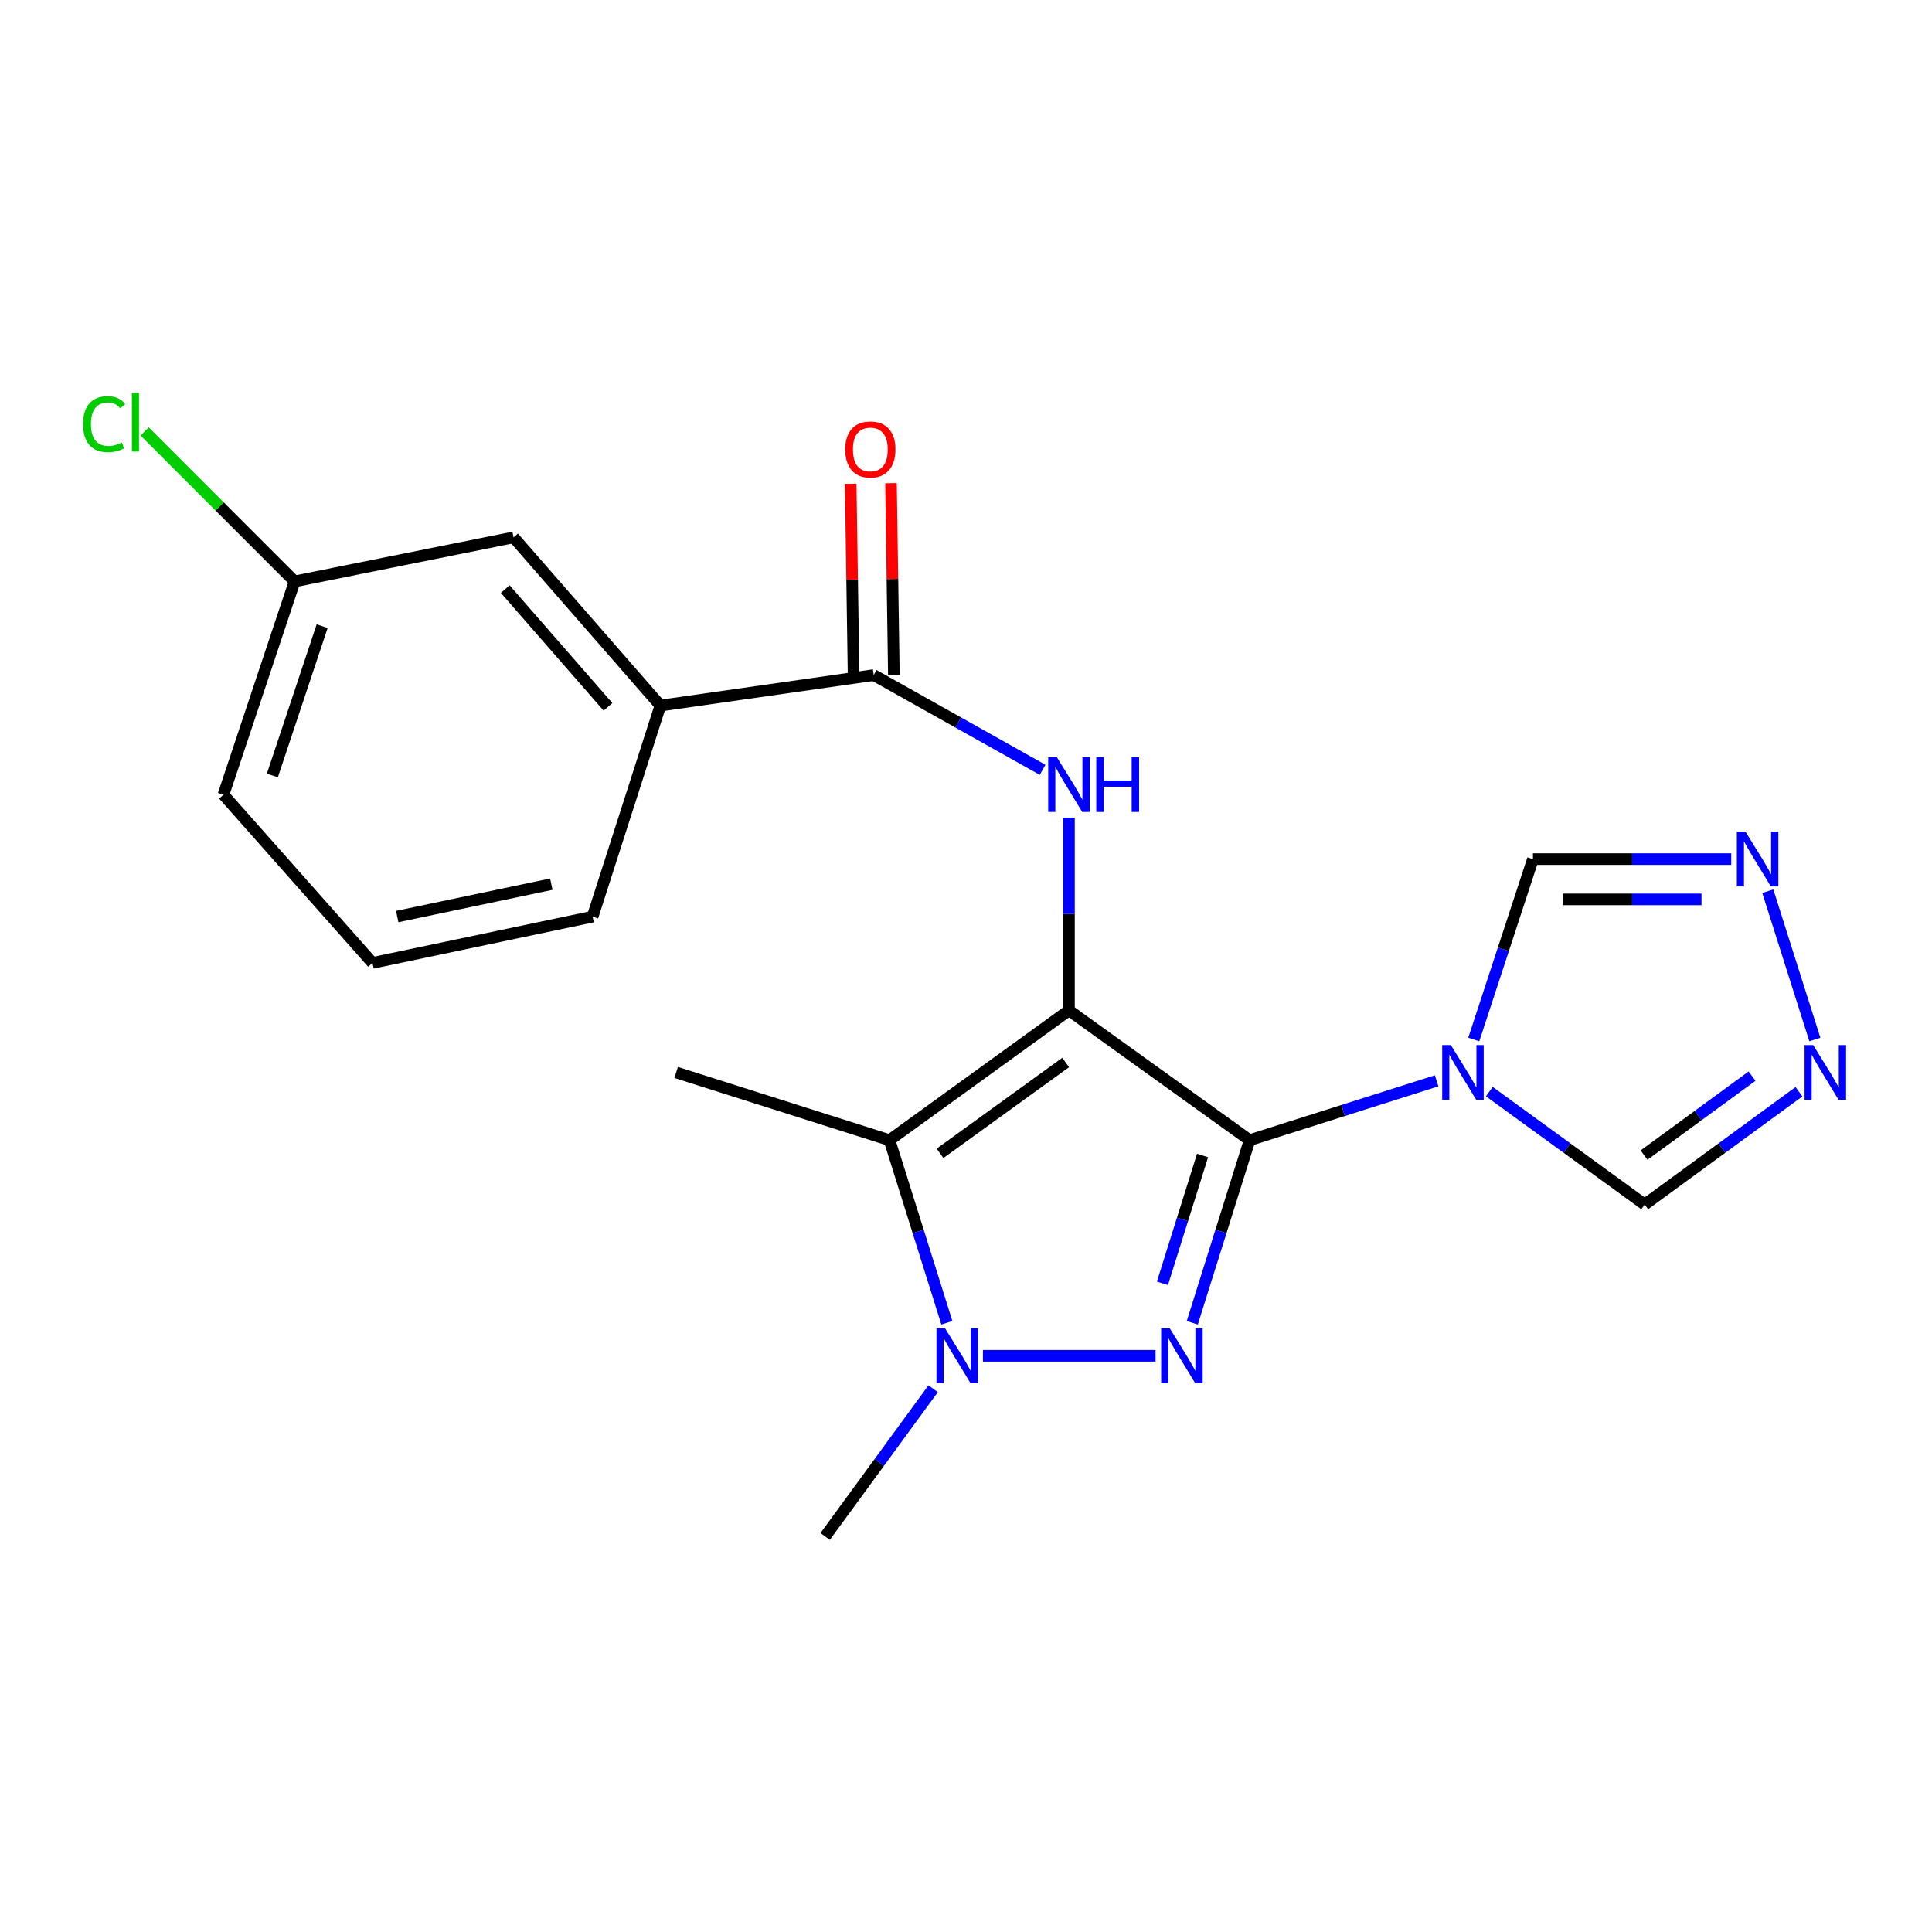 <?xml version='1.0' encoding='iso-8859-1'?>
<svg version='1.1' baseProfile='full'
              xmlns='http://www.w3.org/2000/svg'
                      xmlns:rdkit='http://www.rdkit.org/xml'
                      xmlns:xlink='http://www.w3.org/1999/xlink'
                  xml:space='preserve'
width='1000px' height='1000px' viewBox='0 0 1000 1000'>
<!-- END OF HEADER -->
<rect style='opacity:1.0;fill:#FFFFFF;stroke:none' width='1000' height='1000' x='0' y='0'> </rect>
<path class='bond-0' d='M 553.292,522.958 L 646.794,590.147' style='fill:none;fill-rule:evenodd;stroke:#000000;stroke-width:6px;stroke-linecap:butt;stroke-linejoin:miter;stroke-opacity:1' />
<path class='bond-2' d='M 553.292,522.958 L 460.405,590.147' style='fill:none;fill-rule:evenodd;stroke:#000000;stroke-width:6px;stroke-linecap:butt;stroke-linejoin:miter;stroke-opacity:1' />
<path class='bond-2' d='M 551.582,549.935 L 486.561,596.967' style='fill:none;fill-rule:evenodd;stroke:#000000;stroke-width:6px;stroke-linecap:butt;stroke-linejoin:miter;stroke-opacity:1' />
<path class='bond-5' d='M 553.292,522.958 L 553.292,473.075' style='fill:none;fill-rule:evenodd;stroke:#000000;stroke-width:6px;stroke-linecap:butt;stroke-linejoin:miter;stroke-opacity:1' />
<path class='bond-5' d='M 553.292,473.075 L 553.292,423.191' style='fill:none;fill-rule:evenodd;stroke:#0000FF;stroke-width:6px;stroke-linecap:butt;stroke-linejoin:miter;stroke-opacity:1' />
<path class='bond-1' d='M 646.794,590.147 L 631.957,637.411' style='fill:none;fill-rule:evenodd;stroke:#000000;stroke-width:6px;stroke-linecap:butt;stroke-linejoin:miter;stroke-opacity:1' />
<path class='bond-1' d='M 631.957,637.411 L 617.12,684.674' style='fill:none;fill-rule:evenodd;stroke:#0000FF;stroke-width:6px;stroke-linecap:butt;stroke-linejoin:miter;stroke-opacity:1' />
<path class='bond-1' d='M 622.445,598.08 L 612.059,631.164' style='fill:none;fill-rule:evenodd;stroke:#000000;stroke-width:6px;stroke-linecap:butt;stroke-linejoin:miter;stroke-opacity:1' />
<path class='bond-1' d='M 612.059,631.164 L 601.673,664.248' style='fill:none;fill-rule:evenodd;stroke:#0000FF;stroke-width:6px;stroke-linecap:butt;stroke-linejoin:miter;stroke-opacity:1' />
<path class='bond-3' d='M 646.794,590.147 L 695.19,574.787' style='fill:none;fill-rule:evenodd;stroke:#000000;stroke-width:6px;stroke-linecap:butt;stroke-linejoin:miter;stroke-opacity:1' />
<path class='bond-3' d='M 695.19,574.787 L 743.587,559.427' style='fill:none;fill-rule:evenodd;stroke:#0000FF;stroke-width:6px;stroke-linecap:butt;stroke-linejoin:miter;stroke-opacity:1' />
<path class='bond-21' d='M 598.109,701.758 L 508.771,701.758' style='fill:none;fill-rule:evenodd;stroke:#0000FF;stroke-width:6px;stroke-linecap:butt;stroke-linejoin:miter;stroke-opacity:1' />
<path class='bond-4' d='M 460.405,590.147 L 475.251,637.411' style='fill:none;fill-rule:evenodd;stroke:#000000;stroke-width:6px;stroke-linecap:butt;stroke-linejoin:miter;stroke-opacity:1' />
<path class='bond-4' d='M 475.251,637.411 L 490.098,684.674' style='fill:none;fill-rule:evenodd;stroke:#0000FF;stroke-width:6px;stroke-linecap:butt;stroke-linejoin:miter;stroke-opacity:1' />
<path class='bond-14' d='M 460.405,590.147 L 349.975,555.099' style='fill:none;fill-rule:evenodd;stroke:#000000;stroke-width:6px;stroke-linecap:butt;stroke-linejoin:miter;stroke-opacity:1' />
<path class='bond-9' d='M 770.87,565.018 L 811.081,594.244' style='fill:none;fill-rule:evenodd;stroke:#0000FF;stroke-width:6px;stroke-linecap:butt;stroke-linejoin:miter;stroke-opacity:1' />
<path class='bond-9' d='M 811.081,594.244 L 851.292,623.47' style='fill:none;fill-rule:evenodd;stroke:#000000;stroke-width:6px;stroke-linecap:butt;stroke-linejoin:miter;stroke-opacity:1' />
<path class='bond-10' d='M 762.822,538.033 L 778.138,491.351' style='fill:none;fill-rule:evenodd;stroke:#0000FF;stroke-width:6px;stroke-linecap:butt;stroke-linejoin:miter;stroke-opacity:1' />
<path class='bond-10' d='M 778.138,491.351 L 793.453,444.67' style='fill:none;fill-rule:evenodd;stroke:#000000;stroke-width:6px;stroke-linecap:butt;stroke-linejoin:miter;stroke-opacity:1' />
<path class='bond-16' d='M 482.994,718.814 L 455.05,757.031' style='fill:none;fill-rule:evenodd;stroke:#0000FF;stroke-width:6px;stroke-linecap:butt;stroke-linejoin:miter;stroke-opacity:1' />
<path class='bond-16' d='M 455.05,757.031 L 427.106,795.248' style='fill:none;fill-rule:evenodd;stroke:#000000;stroke-width:6px;stroke-linecap:butt;stroke-linejoin:miter;stroke-opacity:1' />
<path class='bond-6' d='M 539.655,398.46 L 495.946,373.939' style='fill:none;fill-rule:evenodd;stroke:#0000FF;stroke-width:6px;stroke-linecap:butt;stroke-linejoin:miter;stroke-opacity:1' />
<path class='bond-6' d='M 495.946,373.939 L 452.236,349.418' style='fill:none;fill-rule:evenodd;stroke:#000000;stroke-width:6px;stroke-linecap:butt;stroke-linejoin:miter;stroke-opacity:1' />
<path class='bond-11' d='M 452.236,349.418 L 341.807,365.211' style='fill:none;fill-rule:evenodd;stroke:#000000;stroke-width:6px;stroke-linecap:butt;stroke-linejoin:miter;stroke-opacity:1' />
<path class='bond-12' d='M 462.663,349.262 L 461.92,299.673' style='fill:none;fill-rule:evenodd;stroke:#000000;stroke-width:6px;stroke-linecap:butt;stroke-linejoin:miter;stroke-opacity:1' />
<path class='bond-12' d='M 461.92,299.673 L 461.178,250.084' style='fill:none;fill-rule:evenodd;stroke:#FF0000;stroke-width:6px;stroke-linecap:butt;stroke-linejoin:miter;stroke-opacity:1' />
<path class='bond-12' d='M 441.81,349.574 L 441.067,299.986' style='fill:none;fill-rule:evenodd;stroke:#000000;stroke-width:6px;stroke-linecap:butt;stroke-linejoin:miter;stroke-opacity:1' />
<path class='bond-12' d='M 441.067,299.986 L 440.325,250.397' style='fill:none;fill-rule:evenodd;stroke:#FF0000;stroke-width:6px;stroke-linecap:butt;stroke-linejoin:miter;stroke-opacity:1' />
<path class='bond-7' d='M 931.147,565.071 L 891.22,594.27' style='fill:none;fill-rule:evenodd;stroke:#0000FF;stroke-width:6px;stroke-linecap:butt;stroke-linejoin:miter;stroke-opacity:1' />
<path class='bond-7' d='M 891.22,594.27 L 851.292,623.47' style='fill:none;fill-rule:evenodd;stroke:#000000;stroke-width:6px;stroke-linecap:butt;stroke-linejoin:miter;stroke-opacity:1' />
<path class='bond-7' d='M 906.858,556.996 L 878.908,577.436' style='fill:none;fill-rule:evenodd;stroke:#0000FF;stroke-width:6px;stroke-linecap:butt;stroke-linejoin:miter;stroke-opacity:1' />
<path class='bond-7' d='M 878.908,577.436 L 850.959,597.876' style='fill:none;fill-rule:evenodd;stroke:#000000;stroke-width:6px;stroke-linecap:butt;stroke-linejoin:miter;stroke-opacity:1' />
<path class='bond-22' d='M 939.369,538.042 L 915.005,461.279' style='fill:none;fill-rule:evenodd;stroke:#0000FF;stroke-width:6px;stroke-linecap:butt;stroke-linejoin:miter;stroke-opacity:1' />
<path class='bond-8' d='M 896.087,444.67 L 844.77,444.67' style='fill:none;fill-rule:evenodd;stroke:#0000FF;stroke-width:6px;stroke-linecap:butt;stroke-linejoin:miter;stroke-opacity:1' />
<path class='bond-8' d='M 844.77,444.67 L 793.453,444.67' style='fill:none;fill-rule:evenodd;stroke:#000000;stroke-width:6px;stroke-linecap:butt;stroke-linejoin:miter;stroke-opacity:1' />
<path class='bond-8' d='M 880.692,465.525 L 844.77,465.525' style='fill:none;fill-rule:evenodd;stroke:#0000FF;stroke-width:6px;stroke-linecap:butt;stroke-linejoin:miter;stroke-opacity:1' />
<path class='bond-8' d='M 844.77,465.525 L 808.848,465.525' style='fill:none;fill-rule:evenodd;stroke:#000000;stroke-width:6px;stroke-linecap:butt;stroke-linejoin:miter;stroke-opacity:1' />
<path class='bond-13' d='M 341.807,365.211 L 265.824,278.139' style='fill:none;fill-rule:evenodd;stroke:#000000;stroke-width:6px;stroke-linecap:butt;stroke-linejoin:miter;stroke-opacity:1' />
<path class='bond-13' d='M 314.696,365.862 L 261.508,304.912' style='fill:none;fill-rule:evenodd;stroke:#000000;stroke-width:6px;stroke-linecap:butt;stroke-linejoin:miter;stroke-opacity:1' />
<path class='bond-18' d='M 341.807,365.211 L 306.735,474.458' style='fill:none;fill-rule:evenodd;stroke:#000000;stroke-width:6px;stroke-linecap:butt;stroke-linejoin:miter;stroke-opacity:1' />
<path class='bond-15' d='M 265.824,278.139 L 152.487,300.93' style='fill:none;fill-rule:evenodd;stroke:#000000;stroke-width:6px;stroke-linecap:butt;stroke-linejoin:miter;stroke-opacity:1' />
<path class='bond-17' d='M 152.487,300.93 L 113.673,262.117' style='fill:none;fill-rule:evenodd;stroke:#000000;stroke-width:6px;stroke-linecap:butt;stroke-linejoin:miter;stroke-opacity:1' />
<path class='bond-17' d='M 113.673,262.117 L 74.86,223.303' style='fill:none;fill-rule:evenodd;stroke:#00CC00;stroke-width:6px;stroke-linecap:butt;stroke-linejoin:miter;stroke-opacity:1' />
<path class='bond-23' d='M 152.487,300.93 L 115.665,411.359' style='fill:none;fill-rule:evenodd;stroke:#000000;stroke-width:6px;stroke-linecap:butt;stroke-linejoin:miter;stroke-opacity:1' />
<path class='bond-23' d='M 166.748,324.091 L 140.973,401.391' style='fill:none;fill-rule:evenodd;stroke:#000000;stroke-width:6px;stroke-linecap:butt;stroke-linejoin:miter;stroke-opacity:1' />
<path class='bond-19' d='M 306.735,474.458 L 192.807,498.407' style='fill:none;fill-rule:evenodd;stroke:#000000;stroke-width:6px;stroke-linecap:butt;stroke-linejoin:miter;stroke-opacity:1' />
<path class='bond-19' d='M 285.356,457.641 L 205.606,474.405' style='fill:none;fill-rule:evenodd;stroke:#000000;stroke-width:6px;stroke-linecap:butt;stroke-linejoin:miter;stroke-opacity:1' />
<path class='bond-20' d='M 192.807,498.407 L 115.665,411.359' style='fill:none;fill-rule:evenodd;stroke:#000000;stroke-width:6px;stroke-linecap:butt;stroke-linejoin:miter;stroke-opacity:1' />
<path  class='atom-2' d='M 605.497 687.598
L 614.777 702.598
Q 615.697 704.078, 617.177 706.758
Q 618.657 709.438, 618.737 709.598
L 618.737 687.598
L 622.497 687.598
L 622.497 715.918
L 618.617 715.918
L 608.657 699.518
Q 607.497 697.598, 606.257 695.398
Q 605.057 693.198, 604.697 692.518
L 604.697 715.918
L 601.017 715.918
L 601.017 687.598
L 605.497 687.598
' fill='#0000FF'/>
<path  class='atom-4' d='M 750.963 540.939
L 760.243 555.939
Q 761.163 557.419, 762.643 560.099
Q 764.123 562.779, 764.203 562.939
L 764.203 540.939
L 767.963 540.939
L 767.963 569.259
L 764.083 569.259
L 754.123 552.859
Q 752.963 550.939, 751.723 548.739
Q 750.523 546.539, 750.163 545.859
L 750.163 569.259
L 746.483 569.259
L 746.483 540.939
L 750.963 540.939
' fill='#0000FF'/>
<path  class='atom-5' d='M 489.205 687.598
L 498.485 702.598
Q 499.405 704.078, 500.885 706.758
Q 502.365 709.438, 502.445 709.598
L 502.445 687.598
L 506.205 687.598
L 506.205 715.918
L 502.325 715.918
L 492.365 699.518
Q 491.205 697.598, 489.965 695.398
Q 488.765 693.198, 488.405 692.518
L 488.405 715.918
L 484.725 715.918
L 484.725 687.598
L 489.205 687.598
' fill='#0000FF'/>
<path  class='atom-6' d='M 547.032 391.95
L 556.312 406.95
Q 557.232 408.43, 558.712 411.11
Q 560.192 413.79, 560.272 413.95
L 560.272 391.95
L 564.032 391.95
L 564.032 420.27
L 560.152 420.27
L 550.192 403.87
Q 549.032 401.95, 547.792 399.75
Q 546.592 397.55, 546.232 396.87
L 546.232 420.27
L 542.552 420.27
L 542.552 391.95
L 547.032 391.95
' fill='#0000FF'/>
<path  class='atom-6' d='M 567.432 391.95
L 571.272 391.95
L 571.272 403.99
L 585.752 403.99
L 585.752 391.95
L 589.592 391.95
L 589.592 420.27
L 585.752 420.27
L 585.752 407.19
L 571.272 407.19
L 571.272 420.27
L 567.432 420.27
L 567.432 391.95
' fill='#0000FF'/>
<path  class='atom-8' d='M 938.522 540.939
L 947.802 555.939
Q 948.722 557.419, 950.202 560.099
Q 951.682 562.779, 951.762 562.939
L 951.762 540.939
L 955.522 540.939
L 955.522 569.259
L 951.642 569.259
L 941.682 552.859
Q 940.522 550.939, 939.282 548.739
Q 938.082 546.539, 937.722 545.859
L 937.722 569.259
L 934.042 569.259
L 934.042 540.939
L 938.522 540.939
' fill='#0000FF'/>
<path  class='atom-9' d='M 903.474 430.51
L 912.754 445.51
Q 913.674 446.99, 915.154 449.67
Q 916.634 452.35, 916.714 452.51
L 916.714 430.51
L 920.474 430.51
L 920.474 458.83
L 916.594 458.83
L 906.634 442.43
Q 905.474 440.51, 904.234 438.31
Q 903.034 436.11, 902.674 435.43
L 902.674 458.83
L 898.994 458.83
L 898.994 430.51
L 903.474 430.51
' fill='#0000FF'/>
<path  class='atom-13' d='M 437.487 232.639
Q 437.487 225.839, 440.847 222.039
Q 444.207 218.239, 450.487 218.239
Q 456.767 218.239, 460.127 222.039
Q 463.487 225.839, 463.487 232.639
Q 463.487 239.519, 460.087 243.439
Q 456.687 247.319, 450.487 247.319
Q 444.247 247.319, 440.847 243.439
Q 437.487 239.559, 437.487 232.639
M 450.487 244.119
Q 454.807 244.119, 457.127 241.239
Q 459.487 238.319, 459.487 232.639
Q 459.487 227.079, 457.127 224.279
Q 454.807 221.439, 450.487 221.439
Q 446.167 221.439, 443.807 224.239
Q 441.487 227.039, 441.487 232.639
Q 441.487 238.359, 443.807 241.239
Q 446.167 244.119, 450.487 244.119
' fill='#FF0000'/>
<path  class='atom-18' d='M 42.988 219.531
Q 42.988 212.491, 46.268 208.811
Q 49.588 205.091, 55.868 205.091
Q 61.708 205.091, 64.828 209.211
L 62.188 211.371
Q 59.908 208.371, 55.868 208.371
Q 51.588 208.371, 49.308 211.251
Q 47.068 214.091, 47.068 219.531
Q 47.068 225.131, 49.388 228.011
Q 51.748 230.891, 56.308 230.891
Q 59.428 230.891, 63.068 229.011
L 64.188 232.011
Q 62.708 232.971, 60.468 233.531
Q 58.228 234.091, 55.748 234.091
Q 49.588 234.091, 46.268 230.331
Q 42.988 226.571, 42.988 219.531
' fill='#00CC00'/>
<path  class='atom-18' d='M 68.268 203.371
L 71.948 203.371
L 71.948 233.731
L 68.268 233.731
L 68.268 203.371
' fill='#00CC00'/>
</svg>
